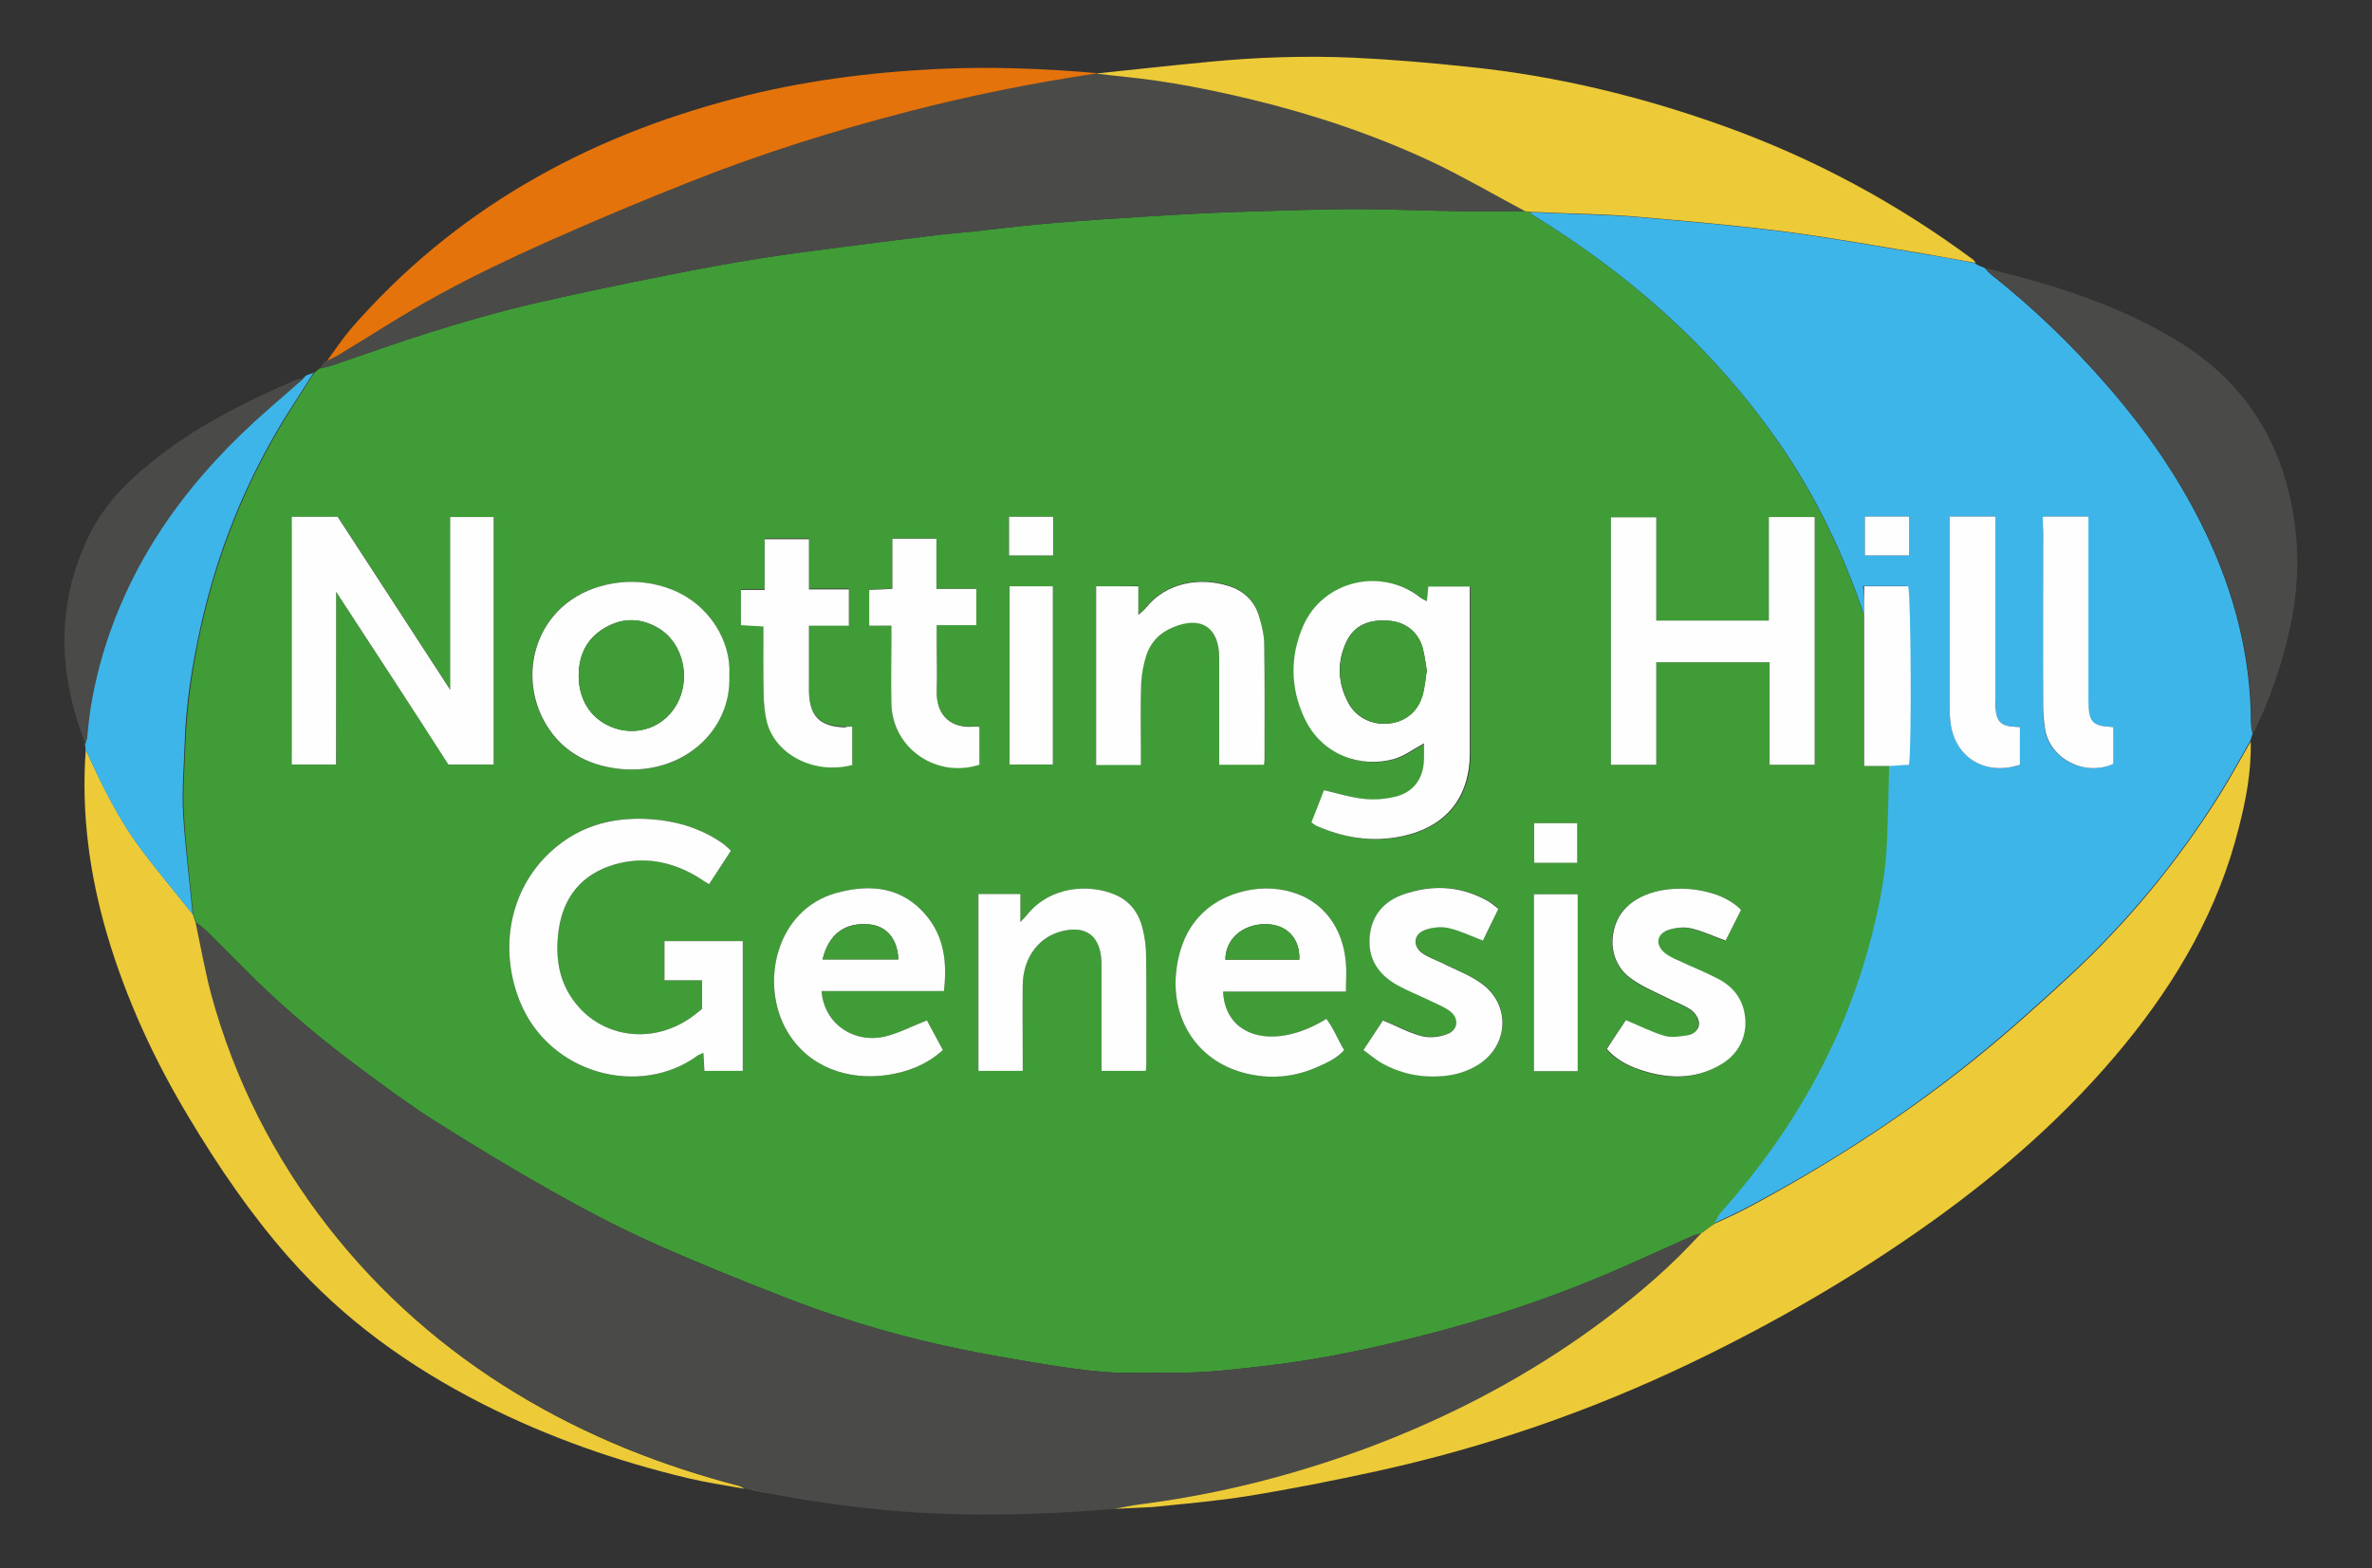 <?xml version="1.0" encoding="utf-8"?>
<!-- Generator: Adobe Illustrator 26.0.3, SVG Export Plug-In . SVG Version: 6.00 Build 0)  -->
<svg version="1.1" id="Layer_1" xmlns="http://www.w3.org/2000/svg" xmlns:xlink="http://www.w3.org/1999/xlink" x="0px" y="0px"
	 viewBox="0 0 921 609" style="enable-background:new 0 0 921 609;" xml:space="preserve">
<rect x="0" y="0" width="921" height="609" fill="#333333" stroke="none"/>
<style type="text/css">
	.st0{fill:#409C37;}
	.st1{fill:#3EB5E8;}
	.st2{fill:#4A4A49;}
	.st3{fill:#EDCA38;}
	.st4{fill:#E4730B;}
	.st5{fill:#FEFEFE;}
</style>
<g>
	<path class="st0" d="M121.9,144.9c0.7-0.6,1.5-1.2,2.2-1.8c1.4-0.3,2.9-0.6,4.3-1c13.1-4.5,26.2-9.2,39.4-13.3
		c12.4-3.9,25-7.5,37.6-10.5c18-4.2,36-7.9,54.1-11.5c12.1-2.4,24.3-4.7,36.5-6.6c12.7-2,25.5-3.5,38.2-5.2
		c10.5-1.4,20.9-2.7,31.4-3.9c3.8-0.5,7.6-0.7,11.3-1.1c8.5-0.9,17-2,25.6-2.8c8.4-0.8,16.8-1.4,25.2-2c10.7-0.7,21.5-1.4,32.2-2
		c7.9-0.4,15.9-0.8,23.9-1c13.9-0.4,27.9-0.9,41.9-1c13.4,0,26.9,0.6,40.3,0.8c8.7,0.1,17.3,0,26,0c0.6,0.1,1.3,0.2,1.9,0.4
		c0.5,0.5,0.9,1,1.5,1.3c17.8,10.8,34.4,23.1,50,37.1c17.3,15.5,32.6,32.7,45.7,51.8c14.1,20.5,24.7,42.7,32.6,66.3
		c0,19.3,0,38.7,0,58.6c3.9,0,7,0,10.1,0c-0.3,9.6-0.5,19.3-0.8,28.9c-0.5,12-2.7,23.7-5.5,35.3c-10.3,41.5-30.7,77.6-59.1,109.4
		c-1,1.2-1.6,2.7-2.4,4l0.1-0.1c-0.5,0.3-1,0.7-1.5,1c-1.4,1-2.7,2-4.1,3c-1.1,0.3-2.3,0.5-3.3,1c-12.1,5.3-24.1,11-36.4,16.1
		c-21.5,9-43.7,16.2-66.2,22c-20.4,5.3-41,9.7-62,12.2c-12.2,1.4-24.3,3-36.6,2.8c-8.7-0.1-17.4,0.4-26-0.2
		c-9.7-0.7-19.3-2.2-28.9-3.8c-11.8-2-23.7-4.1-35.4-6.7c-21.5-4.8-42.5-11.2-62.9-19.3c-16.6-6.5-33.2-13.2-49.5-20.5
		c-13.3-6-26.3-12.8-39-20c-15.3-8.6-30.3-17.7-45.2-27.1c-10.1-6.4-19.7-13.5-29.2-20.6c-14.3-10.6-27.9-21.9-40.6-34.3
		c-6.6-6.4-12.9-13-19.5-19.4c-1.2-1.1-2.5-2.1-3.8-3.1l0.1,0c-0.3-0.6-0.5-1.3-0.8-1.9c-0.1-0.4-0.2-0.7-0.3-1.1
		c-1.2-13-2.9-26-3.6-39.1c-0.5-9.1,0.3-18.3,0.6-27.4c0.6-15.1,2.8-30,6.1-44.8c6.4-28.9,17.2-56.1,32.7-81.4
		C114.4,156.6,118.2,150.8,121.9,144.9z M130.5,229.8c14.3,21.9,29.1,44.7,43.7,67.1c6.3,0,11.9,0,17.6,0c0-32.2,0-64.1,0-96.1
		c-5.8,0-11.3,0-16.9,0c0,22.8,0,45.2,0,67.1c-14.5-22.3-29.3-45-43.7-67.2c-6.5,0-12.2,0-17.8,0c0,32.3,0,64.2,0,96.2
		c5.9,0,11.5,0,17.2,0C130.5,274,130.5,251.4,130.5,229.8z M272.6,391.8c-1.3,1-2.5,2.1-3.9,3.1c-14.6,10.5-33.2,8.4-43.9-3.7
		c-7.7-8.6-9.4-18.9-7.9-29.9c1.8-12.9,8.9-21.6,21.5-25.5c11.6-3.5,22.3-1.3,32.5,4.8c1.4,0.8,2.7,1.7,4.4,2.8
		c2.9-4.5,5.7-8.7,8.5-13c-1.1-1.1-1.8-1.8-2.6-2.4c-7.4-5.5-15.9-8.4-24.9-9.5c-15.9-2-30.5,1.2-42.6,12.4
		c-15.7,14.5-20.1,37.3-11.9,57.9c11.3,28.5,46.7,37.5,69,21.2c0.6-0.4,1.3-0.7,2.3-1.1c0.1,2.5,0.3,4.7,0.4,7c5.1,0,10,0,14.9,0
		c0-17,0-33.7,0-50.4c-10.3,0-20.3,0-30.4,0c0,5.1,0,9.8,0,15.2c4.9,0,9.6,0,14.6,0C272.6,384.6,272.6,387.9,272.6,391.8z
		 M687.1,257.2c0,13.5,0,26.6,0,39.8c6,0,11.6,0,17.5,0c0-32.2,0-64.1,0-96.2c-5.9,0-11.6,0-17.8,0c0,13.6,0,26.8,0,40.2
		c-14.7,0-28.9,0-43.7,0c0-13.5,0-26.7,0-40.1c-6.2,0-11.9,0-17.6,0c0,32.3,0,64.2,0,96.1c6,0,11.6,0,17.6,0c0-13.3,0-26.4,0-39.8
		C657.9,257.2,672.1,257.2,687.1,257.2z M554,233.5c-1.1-0.6-1.5-0.8-1.9-1.1c-15.2-12.2-38-7-45.8,10.8
		c-5.1,11.7-5.1,23.8,0.3,35.4c7,15.3,22.4,19.7,34.9,16.3c4.1-1.1,7.8-4,11.7-6.1c0,2,0.1,4.3,0,6.6c-0.3,7-3.9,12.2-10.7,14
		c-3.9,1-8.2,1.4-12.2,1c-5.2-0.5-10.3-2.2-15.9-3.4c-1.5,3.9-3.2,8.2-4.9,12.5c0.8,0.6,1.3,1,1.9,1.3c10.8,4.8,22,6.5,33.6,4
		c16.8-3.7,26-15.1,26-32.3c0-19.7,0-39.3,0-59c0-1.8,0-3.6,0-5.6c-5.7,0-10.9,0-16.1,0C554.4,229.8,554.2,231.4,554,233.5z
		 M283.2,262.3c0.8-13.2-7.6-27.7-22.9-33.5c-6.4-2.4-12.9-3.3-19.6-2.6c-30.1,3.3-41,32.3-29.7,53.5c6.2,11.6,16.6,17.5,29.4,18.9
		C264.8,301.3,284,284.1,283.2,262.3z M522.6,385.1c0-4.1,0.2-7.6,0-11c-1.1-13.9-8.9-24.1-20.9-27.6c-6.9-2-13.8-1.9-20.6,0.1
		c-14.3,4.2-23.1,15.3-24.5,31.8c-1.5,17.4,8.1,33.3,26.1,38.2c9.9,2.7,19.8,1.8,29.2-2.4c3.6-1.6,7.2-3.2,10-6.4
		c-2.4-4.1-4.1-8.4-6.9-12.1c-20.1,12.5-39.3,7.4-40.1-10.6C490.6,385.1,506.2,385.1,522.6,385.1z M319,384.9c15.8,0,31.5,0,47.5,0
		c1.2-11,0.1-21-6.8-29.3c-9.3-11.1-21.5-12.4-34.6-8.9c-23.8,6.5-30.3,35.6-19.4,53.9c8.2,13.9,23.6,19.1,38.8,16.9
		c8-1.2,15.3-4,21.6-9.7c-2.3-4.2-4.4-8.2-6.2-11.5c-5.8,2.3-10.7,4.9-16,6.2C331.3,405.5,319.9,397.4,319,384.9z M425.6,227.7
		c0,23.2,0,46.1,0,69.2c5.8,0,11.3,0,17.4,0c0-1.9,0-3.5,0-5.2c0-8.8-0.2-17.7,0.1-26.5c0.1-3.8,0.8-7.6,2.1-11.2
		c1.7-4.9,5.3-8.4,10.1-10.5c11-4.6,18.1,0,18.1,11.8c0,12.2,0,24.3,0,36.5c0,1.6,0,3.2,0,5c6.1,0,11.7,0,17.4,0
		c0.1-0.9,0.2-1.6,0.2-2.2c0-14.7,0.2-29.3-0.1-44c-0.1-3.9-0.9-8-2.1-11.7c-1.8-5.7-6-9.7-11.7-11.5c-11-3.5-24.1-1.6-32.2,8.5
		c-0.6,0.8-1.5,1.4-2.9,2.7c0-4.3,0-7.6,0-11.1C436.5,227.7,431.4,227.7,425.6,227.7z M397.1,415.9c0-2.1,0-3.8,0-5.4
		c0-9.3-0.1-18.7,0-28c0.2-11,6.6-19.2,16.3-21.1c8.1-1.6,13,1.7,14.1,9.9c0.2,1.6,0.2,3.3,0.2,5c0,11.5,0,23,0,34.5
		c0,1.6,0,3.2,0,5.1c6,0,11.5,0,17.2,0c0.1-0.9,0.2-1.6,0.2-2.2c0-14.2,0.1-28.3-0.1-42.5c0-3.6-0.6-7.3-1.4-10.8
		c-1.5-6-5-10.5-10.8-13c-10.1-4.2-24.8-3.2-33.7,7.5c-0.7,0.8-1.4,1.6-2.9,3.2c0-4.4,0-7.6,0-10.9c-5.8,0-11,0-16.3,0
		c0,23,0,45.8,0,68.7C385.7,415.9,391.1,415.9,397.1,415.9z M676,353.4c-8.6-9.2-30.7-11.6-42.5-2.8c-3.2,2.3-5.4,5.4-6.6,9.1
		c-2.5,8-0.2,15.9,6.7,20.8c4.3,3,9.3,5,14,7.4c3,1.5,6.2,2.6,8.9,4.5c1.5,1.1,3,3.4,3,5.2c0,2.4-2.1,4.3-4.6,4.6
		c-2.9,0.4-6.1,1-8.8,0.2c-5-1.5-9.7-3.9-15-6.1c-2.2,3.4-4.8,7.2-7.4,11.2c3.4,3.9,7.6,6.1,12.2,7.8c10.8,3.9,21.5,4.3,31.8-1.6
		c8.1-4.7,11.4-13.1,9.1-21.7c-1.4-5.3-4.9-9.1-9.6-11.6c-5.1-2.7-10.5-4.9-15.8-7.3c-1.8-0.8-3.7-1.7-5.2-2.9
		c-3.8-3-3.3-7.2,1.3-8.9c2.7-1,6-1.4,8.7-0.7c4.6,1,8.9,3.1,13.6,4.8C671.8,361.6,673.9,357.7,676,353.4z M529.4,407.8
		c2.2,1.6,4.1,3.2,6.2,4.4c7.7,4.6,16,6.4,24.9,5.6c4.9-0.4,9.5-1.8,13.6-4.4c12-7.6,12.6-23.6,1-31.7c-3.9-2.7-8.5-4.5-12.8-6.7
		c-3.3-1.6-6.8-2.8-9.8-4.8c-4.2-2.7-3.6-7.6,1.1-9.2c2.8-1,6.3-1.2,9.2-0.6c4.4,1,8.6,3.1,13.1,4.8c1.9-3.9,3.9-8,6-12.3
		c-1.4-1.1-2.3-2.1-3.5-2.7c-10-5.9-20.7-6.9-31.7-3.5c-8.1,2.5-13.7,7.6-14.7,16.4c-1,9.1,3.3,15.4,11,19.6
		c3.5,1.9,7.2,3.4,10.8,5.1c3,1.4,6.2,2.6,8.9,4.5c4.1,2.8,3.8,7.6-0.9,9.3c-3,1-6.7,1.5-9.7,0.7c-5-1.4-9.7-3.9-15-6.1
		C534.8,399.7,532.2,403.5,529.4,407.8z M346.1,243c0,2,0,3.6,0,5.2c0,8.3-0.2,16.7,0,25c0.4,17.4,17.4,29.1,34.2,23.7
		c0-4.8,0-9.7,0-14.7c-1,0-1.7-0.2-2.3-0.1c-7.9,0.7-14.8-3.5-14.3-14.2c0.2-5.8,0-11.7,0-17.5c0-2.4,0-4.8,0-7.7
		c5.6,0,10.5,0,15.4,0c0-4.9,0-9.2,0-14.1c-5.3,0-10.2,0-15.5,0c0-6.8,0-13,0-19.5c-5.8,0-11.2,0-17.1,0c0,3.4,0,6.5,0,9.6
		c0,3.3,0,6.5,0,9.9c-3.5,0.2-6.2,0.3-9,0.4c0,4.8,0,9.2,0,13.9C340.4,243,343,243,346.1,243z M330.9,282.2c-1.3,0-2.1,0-2.9,0
		c-9.7-0.2-13.9-4.4-13.9-14.2c0-5,0-10,0-15c0-3.3,0-6.5,0-10.3c5.5,0,10.5,0,15.5,0c0-4.8,0-9.2,0-14.1c-5.3,0-10.2,0-15.5,0
		c0-6.8,0-13,0-19.5c-5.8,0-11.2,0-17.2,0c0,6.7,0,13.1,0,19.7c-3.4,0-6.2,0-9.2,0c0,4.7,0,9.1,0,13.7c3.1,0.2,5.8,0.4,8.7,0.5
		c0,9.1-0.1,17.8,0.1,26.4c0.1,3.6,0.4,7.4,1.3,10.8c3.5,12.8,18.6,20.4,33.1,16.6C330.9,292.4,330.9,287.6,330.9,282.2z M612.6,416
		c0-23.3,0-46,0-68.7c-5.9,0-11.4,0-17,0c0,23.1,0,45.9,0,68.7C601.4,416,606.9,416,612.6,416z M392,296.9c5.7,0,11.2,0,16.8,0
		c0-23.2,0-46.1,0-69.2c-5.7,0-11.1,0-16.8,0C392,250.8,392,273.7,392,296.9z M612.4,335.1c0-5.3,0-10.3,0-15.4
		c-5.7,0-11.2,0-16.7,0c0,5.3,0,10.3,0,15.4C601.5,335.1,606.9,335.1,612.4,335.1z M391.8,215.7c5.9,0,11.5,0,17.1,0
		c0-5.1,0-9.9,0-15c-5.8,0-11.3,0-17.1,0C391.8,205.8,391.8,210.7,391.8,215.7z"/>
	<path class="st1" d="M723.8,238.9c-7.9-23.6-18.5-45.8-32.6-66.3c-13.2-19.1-28.4-36.3-45.7-51.8c-15.5-13.9-32.2-26.2-50-37.1
		c-0.6-0.3-1-0.9-1.5-1.3c3.5,0.1,7,0.3,10.4,0.4c10.5,0.5,21,0.6,31.4,1.5c19.2,1.7,38.4,3.3,57.5,5.8c18.3,2.4,36.4,5.7,54.6,8.7
		c6.4,1,12.7,2.2,19,3.4c0,0-0.1-0.1-0.1-0.1c0.3,0.3,0.7,0.5,1,0.8c0.9,0.4,1.8,0.8,2.7,1.1c0.9,0.9,1.8,2,2.8,2.8
		c16.2,12.8,31,27.1,44.6,42.7c15.5,17.7,28.8,36.9,38.9,58.3c10.9,23.1,17.1,47.3,17.2,73c0,1.4,0.4,2.9,0.6,4.3
		c-0.3,0.9-0.6,1.8-0.9,2.7c-3.9,6.8-7.6,13.6-11.7,20.2c-16.4,26.4-36.2,50.2-59,71.3c-12.1,11.2-24.4,22.2-37.2,32.5
		c-27.3,22-56.7,40.8-87.6,57.2c-4.1,2.2-8.3,4-12.5,6c0.8-1.3,1.4-2.9,2.4-4c28.4-31.8,48.8-67.9,59.1-109.4
		c2.9-11.6,5.1-23.3,5.5-35.3c0.4-9.6,0.6-19.3,0.8-28.9c2.5-0.2,4.9-0.3,7.3-0.5c1.1-5.8,0.8-65.7-0.3-69.3c-5.5,0-11.1,0-17.1,0
		C723.8,231.6,723.8,235.2,723.8,238.9z M757,200.6c0,1.9,0,3.6,0,5.2c0,22.3,0,44.6,0,67c0,2.2,0,4.3,0.2,6.5
		c1.2,14.4,13.1,22.3,27.1,17.7c0-4.8,0-9.7,0-14.6c-1.2-0.1-2-0.1-2.8-0.2c-4.4-0.3-6.2-2-6.6-6.5c-0.1-1.5-0.1-3-0.1-4.5
		c0-21.7,0-43.3,0-65c0-1.8,0-3.5,0-5.6C768.7,200.6,763.3,200.6,757,200.6z M793.2,200.6c0,2.3,0,4.1,0,5.9c0,22.5,0,45,0,67.5
		c0,3.1,0.3,6.3,0.8,9.4c2,11.5,15.4,18.2,26.4,13.3c0-4.7,0-9.5,0-14.3c-0.9-0.1-1.6-0.2-2.2-0.2c-5.3-0.3-7-2-7.3-7.4
		c-0.1-1.3-0.1-2.7-0.1-4c0-21.5,0-43,0-64.5c0-1.8,0-3.6,0-5.7C804.8,200.6,799.4,200.6,793.2,200.6z M724.1,215.7
		c6.1,0,11.6,0,17.2,0c0-5.2,0-10.1,0-15.1c-6,0-11.5,0-17.2,0C724.1,205.8,724.1,210.6,724.1,215.7z"/>
	<path class="st2" d="M75.9,358.1c1.3,1,2.6,2,3.8,3.1c6.5,6.5,12.9,13,19.5,19.4c12.8,12.4,26.4,23.7,40.6,34.3
		c9.6,7.1,19.2,14.2,29.2,20.6c14.8,9.4,29.9,18.5,45.2,27.1c12.7,7.2,25.7,13.9,39,20c16.3,7.4,32.9,14,49.5,20.5
		c20.5,8,41.5,14.5,62.9,19.3c11.7,2.6,23.6,4.8,35.4,6.7c9.6,1.6,19.2,3.1,28.9,3.8c8.6,0.7,17.3,0.1,26,0.2
		c12.3,0.2,24.4-1.4,36.6-2.8c21-2.4,41.6-6.9,62-12.2c22.6-5.8,44.7-13.1,66.2-22C633,491,645,485.4,657.1,480c1-0.5,2.2-0.6,3.3-1
		c-2.9,3-5.7,6-8.6,8.9c-11.8,11.6-24.7,21.8-38.2,31.3C588.2,537,560.9,551,532,561.9c-28.8,10.8-58.5,18.4-89.1,22.3
		c-3.4,0.4-6.8,1.2-10.2,1.8c-20.1,1.7-40.2,2.5-60.3,2.1c-25-0.5-49.7-3.5-74.2-8.1c-3.1-0.7-6.2-1.3-9.3-2l0.1,0
		c-0.7-0.4-1.3-0.9-2.1-1.1c-30.4-7.9-59.3-19.4-86.2-35.7c-28.3-17.2-52.9-38.7-73.3-64.8c-21.2-27.2-36.6-57.4-45.6-90.8
		C79.4,376.6,77.9,367.3,75.9,358.1z"/>
	<path class="st2" d="M592.1,82c-8.7,0-17.3,0.1-26,0c-13.5-0.2-26.9-0.8-40.3-0.8c-14,0-27.9,0.5-41.9,1c-8,0.2-15.9,0.6-23.9,1
		c-10.7,0.6-21.5,1.3-32.2,2c-8.4,0.6-16.8,1.2-25.2,2c-8.5,0.8-17,1.9-25.6,2.8c-3.8,0.4-7.6,0.7-11.3,1.1
		c-10.5,1.3-20.9,2.6-31.4,3.9c-12.7,1.7-25.5,3.2-38.2,5.2c-12.2,1.9-24.3,4.1-36.5,6.6c-18.1,3.6-36.2,7.3-54.1,11.5
		c-12.7,3-25.2,6.6-37.6,10.5c-13.2,4.1-26.3,8.9-39.4,13.3c-1.4,0.5-2.9,0.7-4.3,1c0.5-0.7,0.9-1.3,1.4-2c0.5-0.4,1-0.8,1.5-1.1
		l0,0c1.3-0.6,2.7-1.1,3.9-1.9c13.1-7.9,25.9-16.3,39.3-23.6c13.6-7.4,27.5-14.1,41.6-20.4c18.6-8.3,37.5-16.2,56.4-23.7
		c27.5-10.8,55.6-19.6,84.2-27.1c24.2-6.3,48.7-11.3,73.5-14.9c4.1,0.5,8.2,1,12.4,1.4c16.2,1.7,32.1,4.9,47.9,8.7
		c24.1,5.8,47.5,13.7,69.9,24.2C568.4,68.6,580.1,75.6,592.1,82z"/>
	<path class="st3" d="M432.7,586c3.4-0.6,6.8-1.4,10.2-1.8c30.6-3.9,60.3-11.5,89.1-22.3c28.9-10.9,56.2-24.9,81.6-42.6
		c13.5-9.5,26.4-19.7,38.2-31.3c2.9-2.9,5.8-5.9,8.6-8.9c1.4-1,2.7-2,4.1-3c0.5-0.3,1-0.7,1.5-1c0,0-0.1,0.1-0.1,0.1
		c4.2-2,8.4-3.8,12.5-6c30.9-16.5,60.3-35.3,87.6-57.2c12.8-10.3,25.1-21.3,37.2-32.5c22.8-21.1,42.5-44.9,59-71.3
		c4.1-6.6,7.8-13.5,11.7-20.2c0.3,11.4-1.8,22.5-4.6,33.4c-7.9,31.6-23.7,59-44.1,84c-21.8,26.7-47.5,49.3-75.5,69.3
		c-29.6,21.1-60.9,39.2-93.7,54.9c-38.9,18.6-79.5,32.6-121.6,41.8c-16.5,3.6-33.1,6.9-49.8,9.6c-12.3,2-24.7,3-37.1,4.3
		C442.7,585.6,437.7,585.7,432.7,586z"/>
	<path class="st3" d="M592.1,82c-12-6.4-23.8-13.3-36-19.1c-22.4-10.5-45.9-18.4-69.9-24.2c-15.8-3.8-31.7-7-47.9-8.7
		c-4.1-0.4-8.2-0.9-12.4-1.4c0,0,0.1-0.1,0.1-0.1c14.5-1.5,29-3.1,43.6-4.5c18.5-1.8,37.2-2.4,55.8-1.6c15.1,0.7,30.1,2,45.1,3.6
		c34.1,3.5,67.3,11.6,99.5,23.2c34.6,12.5,66.7,29.8,96.2,51.7c0.4,0.3,0.6,0.8,0.9,1.2c-6.3-1.1-12.7-2.3-19-3.4
		c-18.2-3-36.3-6.3-54.6-8.7c-19.1-2.5-38.3-4.1-57.5-5.8c-10.4-0.9-20.9-1.1-31.4-1.5c-3.5-0.2-7-0.3-10.4-0.4
		C593.4,82.2,592.8,82.1,592.1,82z"/>
	<path class="st3" d="M75.9,358.1c2,9.2,3.6,18.6,6,27.7c9,33.3,24.4,63.6,45.6,90.8c20.4,26.1,44.9,47.6,73.3,64.8
		c26.9,16.3,55.8,27.8,86.2,35.7c0.7,0.2,1.4,0.7,2.1,1.1c-7.3-1.3-14.7-2.4-21.9-4.1c-27.7-6.6-54.5-16-79.9-28.9
		c-28.5-14.5-54-32.8-75.2-56.9c-14.8-16.8-27.3-35.2-38.8-54.4C59.8,411.5,49,388,41.6,363c-6.9-23.5-10.1-47.4-8.3-71.9
		c6,13.2,12.3,26.2,20.9,37.9c6.6,8.9,13.8,17.4,20.7,26.1c0.1,0.4,0.2,0.7,0.3,1.1C75.4,356.8,75.7,357.5,75.9,358.1
		C76,358.1,75.9,358.1,75.9,358.1z"/>
	<path class="st4" d="M426,28.4l-0.1,0.1c-24.8,3.7-49.3,8.6-73.5,14.9c-28.6,7.4-56.7,16.2-84.2,27.1c-19,7.5-37.8,15.4-56.4,23.7
		c-14.1,6.3-28.1,13-41.6,20.4c-13.4,7.3-26.2,15.7-39.3,23.6c-1.2,0.7-2.6,1.3-3.9,1.9c3.1-4.2,6-8.6,9.4-12.6
		c40-45.9,90.7-74.1,149.1-89.3c25.6-6.7,51.8-10.1,78.3-11.4C384.6,25.8,405.3,26.6,426,28.4z"/>
	<path class="st2" d="M874.8,285.1c-0.2-1.4-0.6-2.9-0.6-4.3c-0.1-25.7-6.3-49.9-17.2-73c-10.1-21.3-23.4-40.5-38.9-58.3
		c-13.6-15.6-28.4-29.9-44.6-42.7c-1-0.8-1.9-1.9-2.8-2.8c8.7,2.3,17.4,4.4,25.9,7.1c17.2,5.3,33.8,12,49.2,21.5
		c26.8,16.4,41.3,40.7,45.3,71.6c3.2,24.5-2.5,47.6-11.4,70.1C878.2,277.9,876.4,281.5,874.8,285.1z"/>
	<path class="st1" d="M74.8,355.1c-6.9-8.7-14.1-17.2-20.7-26.1c-8.6-11.7-14.9-24.7-20.9-37.9c-0.1-0.7-0.1-1.4-0.2-2.2
		c0.3-0.9,0.7-1.8,0.7-2.8c0.8-10.8,2.9-21.3,5.9-31.6c11.4-38.9,34.7-69.7,64.8-96c4.5-3.9,8.9-7.8,13.4-11.7l-0.1,0.1
		c0.4-0.4,0.8-0.7,1.2-1.1c0.9-0.3,1.9-0.7,2.8-1c-3.7,5.9-7.5,11.7-11.2,17.6c-15.5,25.3-26.3,52.4-32.7,81.4
		c-3.3,14.8-5.6,29.7-6.1,44.8c-0.3,9.1-1.1,18.3-0.6,27.4C71.9,329.1,73.6,342.1,74.8,355.1z"/>
	<path class="st2" d="M118,146.9c-4.5,3.9-8.9,7.8-13.4,11.7c-30.1,26.2-53.4,57.1-64.8,96c-3,10.3-5.1,20.9-5.9,31.6
		c-0.1,0.9-0.5,1.8-0.7,2.8c-10.6-27.1-11.6-54.1,1.2-80.7c6.4-13.4,17-23.3,28.6-32.1c16-12.1,33.9-20.9,52.2-28.8
		C116,147,117,147.1,118,146.9z"/>
	<path class="st3" d="M289,578c3.1,0.7,6.2,1.3,9.3,2C295.1,579.4,292,578.7,289,578z"/>
	<path class="st2" d="M119.1,145.9c-0.4,0.4-0.8,0.7-1.2,1.1C118.3,146.7,118.7,146.3,119.1,145.9z"/>
	<path class="st4" d="M127,140c-0.5,0.4-1,0.8-1.5,1.1C126,140.7,126.5,140.3,127,140z"/>
	<path class="st3" d="M768,102.9c-0.3-0.3-0.7-0.5-1-0.8C767.3,102.3,767.6,102.6,768,102.9z"/>
	<path class="st5" d="M130.5,229.8c0,21.6,0,44.2,0,67.1c-5.7,0-11.3,0-17.2,0c0-32,0-63.9,0-96.2c5.6,0,11.4,0,17.8,0
		c14.4,22.2,29.2,44.8,43.7,67.2c0-21.9,0-44.3,0-67.1c5.7,0,11.2,0,16.9,0c0,32,0,63.9,0,96.1c-5.7,0-11.3,0-17.6,0
		C159.7,274.5,144.8,251.7,130.5,229.8z"/>
	<path class="st5" d="M272.6,391.8c0-3.9,0-7.2,0-11.1c-4.9,0-9.7,0-14.6,0c0-5.4,0-10.2,0-15.2c10.1,0,20.1,0,30.4,0
		c0,16.7,0,33.4,0,50.4c-4.9,0-9.8,0-14.9,0c-0.1-2.3-0.2-4.4-0.4-7c-1,0.5-1.7,0.7-2.3,1.1c-22.3,16.3-57.6,7.3-69-21.2
		c-8.2-20.6-3.8-43.4,11.9-57.9c12.1-11.2,26.7-14.3,42.6-12.4c9,1.1,17.5,4.1,24.9,9.5c0.8,0.6,1.4,1.3,2.6,2.4
		c-2.8,4.3-5.6,8.5-8.5,13c-1.7-1-3-1.9-4.4-2.8c-10.2-6.1-21-8.2-32.5-4.8c-12.6,3.8-19.7,12.6-21.5,25.5
		c-1.5,11,0.2,21.3,7.9,29.9c10.8,12.1,29.3,14.2,43.9,3.7C270.1,393.9,271.4,392.8,272.6,391.8z"/>
	<path class="st5" d="M687.1,257.2c-15,0-29.3,0-44,0c0,13.3,0,26.4,0,39.8c-6.1,0-11.7,0-17.6,0c0-31.9,0-63.8,0-96.1
		c5.7,0,11.4,0,17.6,0c0,13.4,0,26.6,0,40.1c14.8,0,29,0,43.7,0c0-13.3,0-26.6,0-40.2c6.2,0,11.9,0,17.8,0c0,32.1,0,64,0,96.2
		c-5.8,0-11.4,0-17.5,0C687.1,283.8,687.1,270.7,687.1,257.2z"/>
	<path class="st5" d="M554,233.5c0.2-2.1,0.4-3.7,0.6-5.7c5.3,0,10.4,0,16.1,0c0,2,0,3.8,0,5.6c0,19.7,0,39.3,0,59
		c0,17.2-9.1,28.6-26,32.3c-11.6,2.5-22.8,0.8-33.6-4c-0.6-0.3-1.1-0.7-1.9-1.3c1.7-4.3,3.4-8.6,4.9-12.5c5.6,1.3,10.7,2.9,15.9,3.4
		c4,0.4,8.3,0,12.2-1c6.8-1.8,10.4-7,10.7-14c0.1-2.3,0-4.6,0-6.6c-3.9,2.1-7.5,4.9-11.7,6.1c-12.4,3.4-27.9-1-34.9-16.3
		c-5.3-11.6-5.4-23.7-0.3-35.4c7.8-17.8,30.6-23,45.8-10.8C552.4,232.7,552.9,232.9,554,233.5z M554,260.4c-0.5-2.8-0.8-5.8-1.6-8.6
		c-1.7-6.3-6.6-10.2-12.9-10.7c-8.1-0.7-13.7,1.8-16.7,8.1c-3.8,8-3.4,16.2,0.8,23.9c3.3,6.1,10.2,9,17,7.7
		c6.5-1.2,10.9-5.8,12.2-12.8C553.3,265.6,553.6,263.1,554,260.4z"/>
	<path class="st5" d="M283.2,262.3c0.9,21.7-18.4,38.9-42.7,36.3c-12.8-1.4-23.2-7.3-29.4-18.9c-11.3-21.2-0.5-50.2,29.7-53.5
		c6.7-0.7,13.2,0.2,19.6,2.6C275.6,234.6,284,249.2,283.2,262.3z M224.7,262.1c-0.1,8.3,3.5,15.1,10,18.9c9.9,5.7,22.1,2.7,27.8-7
		c6-10.2,2.9-24.2-6.8-30c-6.7-4-13.6-4.2-20.4-0.4C228.1,247.6,224.8,254,224.7,262.1z"/>
	<path class="st5" d="M522.6,385.1c-16.4,0-32.1,0-47.7,0c0.8,17.9,19.9,23.1,40.1,10.6c2.8,3.6,4.4,8,6.9,12.1
		c-2.8,3.2-6.4,4.8-10,6.4c-9.4,4.3-19.2,5.1-29.2,2.4c-18-4.9-27.6-20.7-26.1-38.2c1.4-16.5,10.1-27.6,24.5-31.8
		c6.9-2,13.8-2.1,20.6-0.1c12,3.5,19.8,13.7,20.9,27.6C522.9,377.5,522.6,381,522.6,385.1z M504.5,372.7c0.3-8.3-4.8-13.6-12.9-13.8
		c-9-0.1-15.8,5.7-15.8,13.8C485.4,372.7,495,372.7,504.5,372.7z"/>
	<path class="st5" d="M319,384.9c0.9,12.5,12.3,20.6,24.9,17.6c5.2-1.3,10.1-3.9,16-6.2c1.8,3.4,4,7.3,6.2,11.5
		c-6.3,5.7-13.6,8.5-21.6,9.7c-15.2,2.2-30.6-3-38.8-16.9c-10.9-18.4-4.5-47.5,19.4-53.9c13.1-3.5,25.3-2.2,34.6,8.9
		c6.9,8.3,8.1,18.3,6.8,29.3C350.5,384.9,334.7,384.9,319,384.9z M319.4,372.6c10,0,19.7,0,29.4,0c-0.3-8-4.6-13-11.3-13.6
		C328.1,358.1,321.8,362.7,319.4,372.6z"/>
	<path class="st5" d="M425.6,227.7c5.8,0,10.9,0,16.4,0c0,3.5,0,6.8,0,11.1c1.4-1.3,2.3-1.9,2.9-2.7c8.1-10.1,21.2-12,32.2-8.5
		c5.7,1.8,9.9,5.7,11.7,11.5c1.2,3.8,2.1,7.8,2.1,11.7c0.2,14.7,0.1,29.3,0.1,44c0,0.6-0.1,1.3-0.2,2.2c-5.7,0-11.3,0-17.4,0
		c0-1.7,0-3.3,0-5c0-12.2,0-24.3,0-36.5c0-11.9-7.1-16.5-18.1-11.8c-4.9,2-8.4,5.6-10.1,10.5c-1.2,3.6-1.9,7.4-2.1,11.2
		c-0.3,8.8-0.1,17.7-0.1,26.5c0,1.6,0,3.3,0,5.2c-6,0-11.6,0-17.4,0C425.6,273.8,425.6,250.9,425.6,227.7z"/>
	<path class="st5" d="M397.1,415.9c-6.1,0-11.5,0-17.2,0c0-23,0-45.7,0-68.7c5.3,0,10.5,0,16.3,0c0,3.3,0,6.6,0,10.9
		c1.5-1.7,2.3-2.4,2.9-3.2c8.9-10.7,23.6-11.7,33.7-7.5c5.8,2.4,9.3,7,10.8,13c0.9,3.5,1.4,7.2,1.4,10.8c0.2,14.2,0.1,28.3,0.1,42.5
		c0,0.6-0.1,1.3-0.2,2.2c-5.7,0-11.2,0-17.2,0c0-1.9,0-3.5,0-5.1c0-11.5,0-23,0-34.5c0-1.7,0-3.3-0.2-5c-1.1-8.1-6-11.5-14.1-9.9
		c-9.7,1.9-16.1,10.1-16.3,21.1c-0.1,9.3,0,18.6,0,28C397.1,412.2,397.1,413.8,397.1,415.9z"/>
	<path class="st5" d="M676,353.4c-2.1,4.2-4.1,8.2-6,11.9c-4.7-1.7-9.1-3.8-13.6-4.8c-2.7-0.6-6-0.2-8.7,0.7c-4.6,1.7-5,5.8-1.3,8.9
		c1.5,1.2,3.4,2.1,5.2,2.9c5.3,2.5,10.7,4.6,15.8,7.3c4.7,2.5,8.2,6.3,9.6,11.6c2.3,8.7-1,17.1-9.1,21.7c-10.2,5.9-21,5.4-31.8,1.6
		c-4.5-1.6-8.8-3.9-12.2-7.8c2.6-4,5.1-7.8,7.4-11.2c5.3,2.2,10,4.6,15,6.1c2.7,0.8,5.9,0.2,8.8-0.2c2.5-0.3,4.6-2.2,4.6-4.6
		c0-1.8-1.5-4.1-3-5.2c-2.7-1.9-5.9-3-8.9-4.5c-4.7-2.4-9.7-4.4-14-7.4c-7-4.8-9.2-12.8-6.7-20.8c1.2-3.8,3.5-6.8,6.6-9.1
		C645.3,341.9,667.4,344.2,676,353.4z"/>
	<path class="st5" d="M529.4,407.8c2.8-4.3,5.4-8.2,7.6-11.5c5.3,2.2,10,4.8,15,6.1c3,0.8,6.7,0.4,9.7-0.7c4.7-1.6,5-6.5,0.9-9.3
		c-2.7-1.8-5.9-3-8.9-4.5c-3.6-1.7-7.3-3.2-10.8-5.1c-7.7-4.2-12-10.5-11-19.6c1-8.9,6.6-14,14.7-16.4c11-3.4,21.7-2.4,31.7,3.5
		c1.1,0.7,2.1,1.6,3.5,2.7c-2.1,4.2-4.1,8.4-6,12.3c-4.5-1.7-8.7-3.8-13.1-4.8c-2.9-0.7-6.4-0.4-9.2,0.6c-4.7,1.6-5.2,6.4-1.1,9.2
		c3,2,6.6,3.1,9.8,4.8c4.3,2.1,8.9,3.9,12.8,6.7c11.6,8.1,11,24.1-1,31.7c-4.2,2.6-8.8,4-13.6,4.4c-8.9,0.8-17.2-1-24.9-5.6
		C533.5,411,531.6,409.4,529.4,407.8z"/>
	<path class="st5" d="M346.1,243c-3.1,0-5.7,0-8.6,0c0-4.8,0-9.1,0-13.9c2.8-0.1,5.5-0.2,9-0.4c0-3.4,0-6.7,0-9.9c0-3.1,0-6.3,0-9.6
		c5.9,0,11.3,0,17.1,0c0,6.4,0,12.7,0,19.5c5.3,0,10.2,0,15.5,0c0,4.9,0,9.2,0,14.1c-4.9,0-9.8,0-15.4,0c0,2.9,0,5.3,0,7.7
		c0,5.8,0.2,11.7,0,17.5c-0.4,10.7,6.4,14.9,14.3,14.2c0.7-0.1,1.3,0,2.3,0.1c0,4.9,0,9.8,0,14.7c-16.8,5.4-33.8-6.4-34.2-23.7
		c-0.2-8.3,0-16.6,0-25C346.1,246.6,346.1,245,346.1,243z"/>
	<path class="st5" d="M330.9,282.2c0,5.4,0,10.2,0,14.9c-14.5,3.8-29.7-3.8-33.1-16.6c-0.9-3.5-1.2-7.2-1.3-10.8
		c-0.2-8.7-0.1-17.3-0.1-26.4c-2.9-0.2-5.6-0.3-8.7-0.5c0-4.6,0-9,0-13.7c3,0,5.8,0,9.2,0c0-6.7,0-13.1,0-19.7c6,0,11.3,0,17.2,0
		c0,6.4,0,12.7,0,19.5c5.3,0,10.2,0,15.5,0c0,4.9,0,9.3,0,14.1c-5,0-9.9,0-15.5,0c0,3.7,0,7,0,10.3c0,5,0,10,0,15
		c0.1,9.8,4.2,13.9,13.9,14.2C328.8,282.2,329.6,282.2,330.9,282.2z"/>
	<path class="st5" d="M723.8,238.9c0-3.6,0-7.3,0-11.2c6,0,11.6,0,17.1,0c1.1,3.6,1.4,63.5,0.3,69.3c-2.4,0.2-4.9,0.3-7.3,0.5
		c-3.1,0-6.2,0-10.1,0C723.8,277.5,723.8,258.2,723.8,238.9z"/>
	<path class="st5" d="M612.6,416c-5.7,0-11.2,0-17,0c0-22.9,0-45.6,0-68.7c5.5,0,11.1,0,17,0C612.6,370,612.6,392.7,612.6,416z"/>
	<path class="st5" d="M392,296.9c0-23.2,0-46.1,0-69.2c5.7,0,11.1,0,16.8,0c0,23.1,0,46,0,69.2C403.3,296.9,397.7,296.9,392,296.9z"
		/>
	<path class="st5" d="M612.4,335.1c-5.5,0-11,0-16.7,0c0-5.2,0-10.2,0-15.4c5.6,0,11,0,16.7,0C612.4,324.8,612.4,329.8,612.4,335.1z
		"/>
	<path class="st5" d="M391.8,215.7c0-4.9,0-9.8,0-15c5.8,0,11.4,0,17.1,0c0,5,0,9.8,0,15C403.3,215.7,397.7,215.7,391.8,215.7z"/>
	<path class="st2" d="M76,358.1c-0.3-0.6-0.5-1.3-0.8-1.9C75.4,356.8,75.7,357.5,76,358.1z"/>
	<path class="st1" d="M666.1,475c-0.5,0.3-1,0.7-1.5,1C665,475.7,665.5,475.4,666.1,475z"/>
	<path class="st5" d="M757,200.6c6.2,0,11.7,0,17.8,0c0,2.1,0,3.8,0,5.6c0,21.7,0,43.3,0,65c0,1.5-0.1,3,0.1,4.5
		c0.4,4.4,2.2,6.2,6.6,6.5c0.8,0.1,1.6,0.1,2.8,0.2c0,5,0,9.8,0,14.6c-14,4.6-26-3.3-27.1-17.7c-0.2-2.2-0.2-4.3-0.2-6.5
		c0-22.3,0-44.6,0-67C757,204.2,757,202.5,757,200.6z"/>
	<path class="st5" d="M793.2,200.6c6.2,0,11.6,0,17.7,0c0,2.1,0,3.9,0,5.7c0,21.5,0,43,0,64.5c0,1.3,0,2.7,0.1,4
		c0.3,5.4,2,7,7.3,7.4c0.7,0,1.3,0.1,2.2,0.2c0,4.8,0,9.6,0,14.3c-11,4.9-24.3-1.8-26.4-13.3c-0.5-3.1-0.8-6.3-0.8-9.4
		c-0.1-22.5,0-45,0-67.5C793.2,204.8,793.2,203,793.2,200.6z"/>
	<path class="st5" d="M724.1,215.7c0-5.1,0-9.9,0-15.1c5.7,0,11.2,0,17.2,0c0,5,0,9.8,0,15.1C735.7,215.7,730.1,215.7,724.1,215.7z"
		/>
	<path class="st0" d="M554,260.4c-0.4,2.7-0.6,5.2-1.1,7.6c-1.3,7.1-5.7,11.6-12.2,12.8c-6.8,1.2-13.7-1.7-17-7.7
		c-4.2-7.7-4.6-15.9-0.8-23.9c3-6.3,8.6-8.8,16.7-8.1c6.3,0.6,11.2,4.4,12.9,10.7C553.2,254.6,553.5,257.7,554,260.4z"/>
	<path class="st0" d="M224.7,262.1c0.1-8.1,3.4-14.6,10.6-18.5c6.8-3.8,13.7-3.6,20.4,0.4c9.7,5.8,12.8,19.8,6.8,30
		c-5.7,9.7-17.9,12.8-27.8,7C228.2,277.2,224.6,270.4,224.7,262.1z"/>
	<path class="st0" d="M504.5,372.7c-9.5,0-19.1,0-28.7,0c0-8,6.8-13.9,15.8-13.8C499.7,359,504.8,364.4,504.5,372.7z"/>
	<path class="st0" d="M319.4,372.6c2.5-9.9,8.7-14.4,18.1-13.6c6.7,0.6,11,5.6,11.3,13.6C339.1,372.6,329.4,372.6,319.4,372.6z"/>
</g>
</svg>

